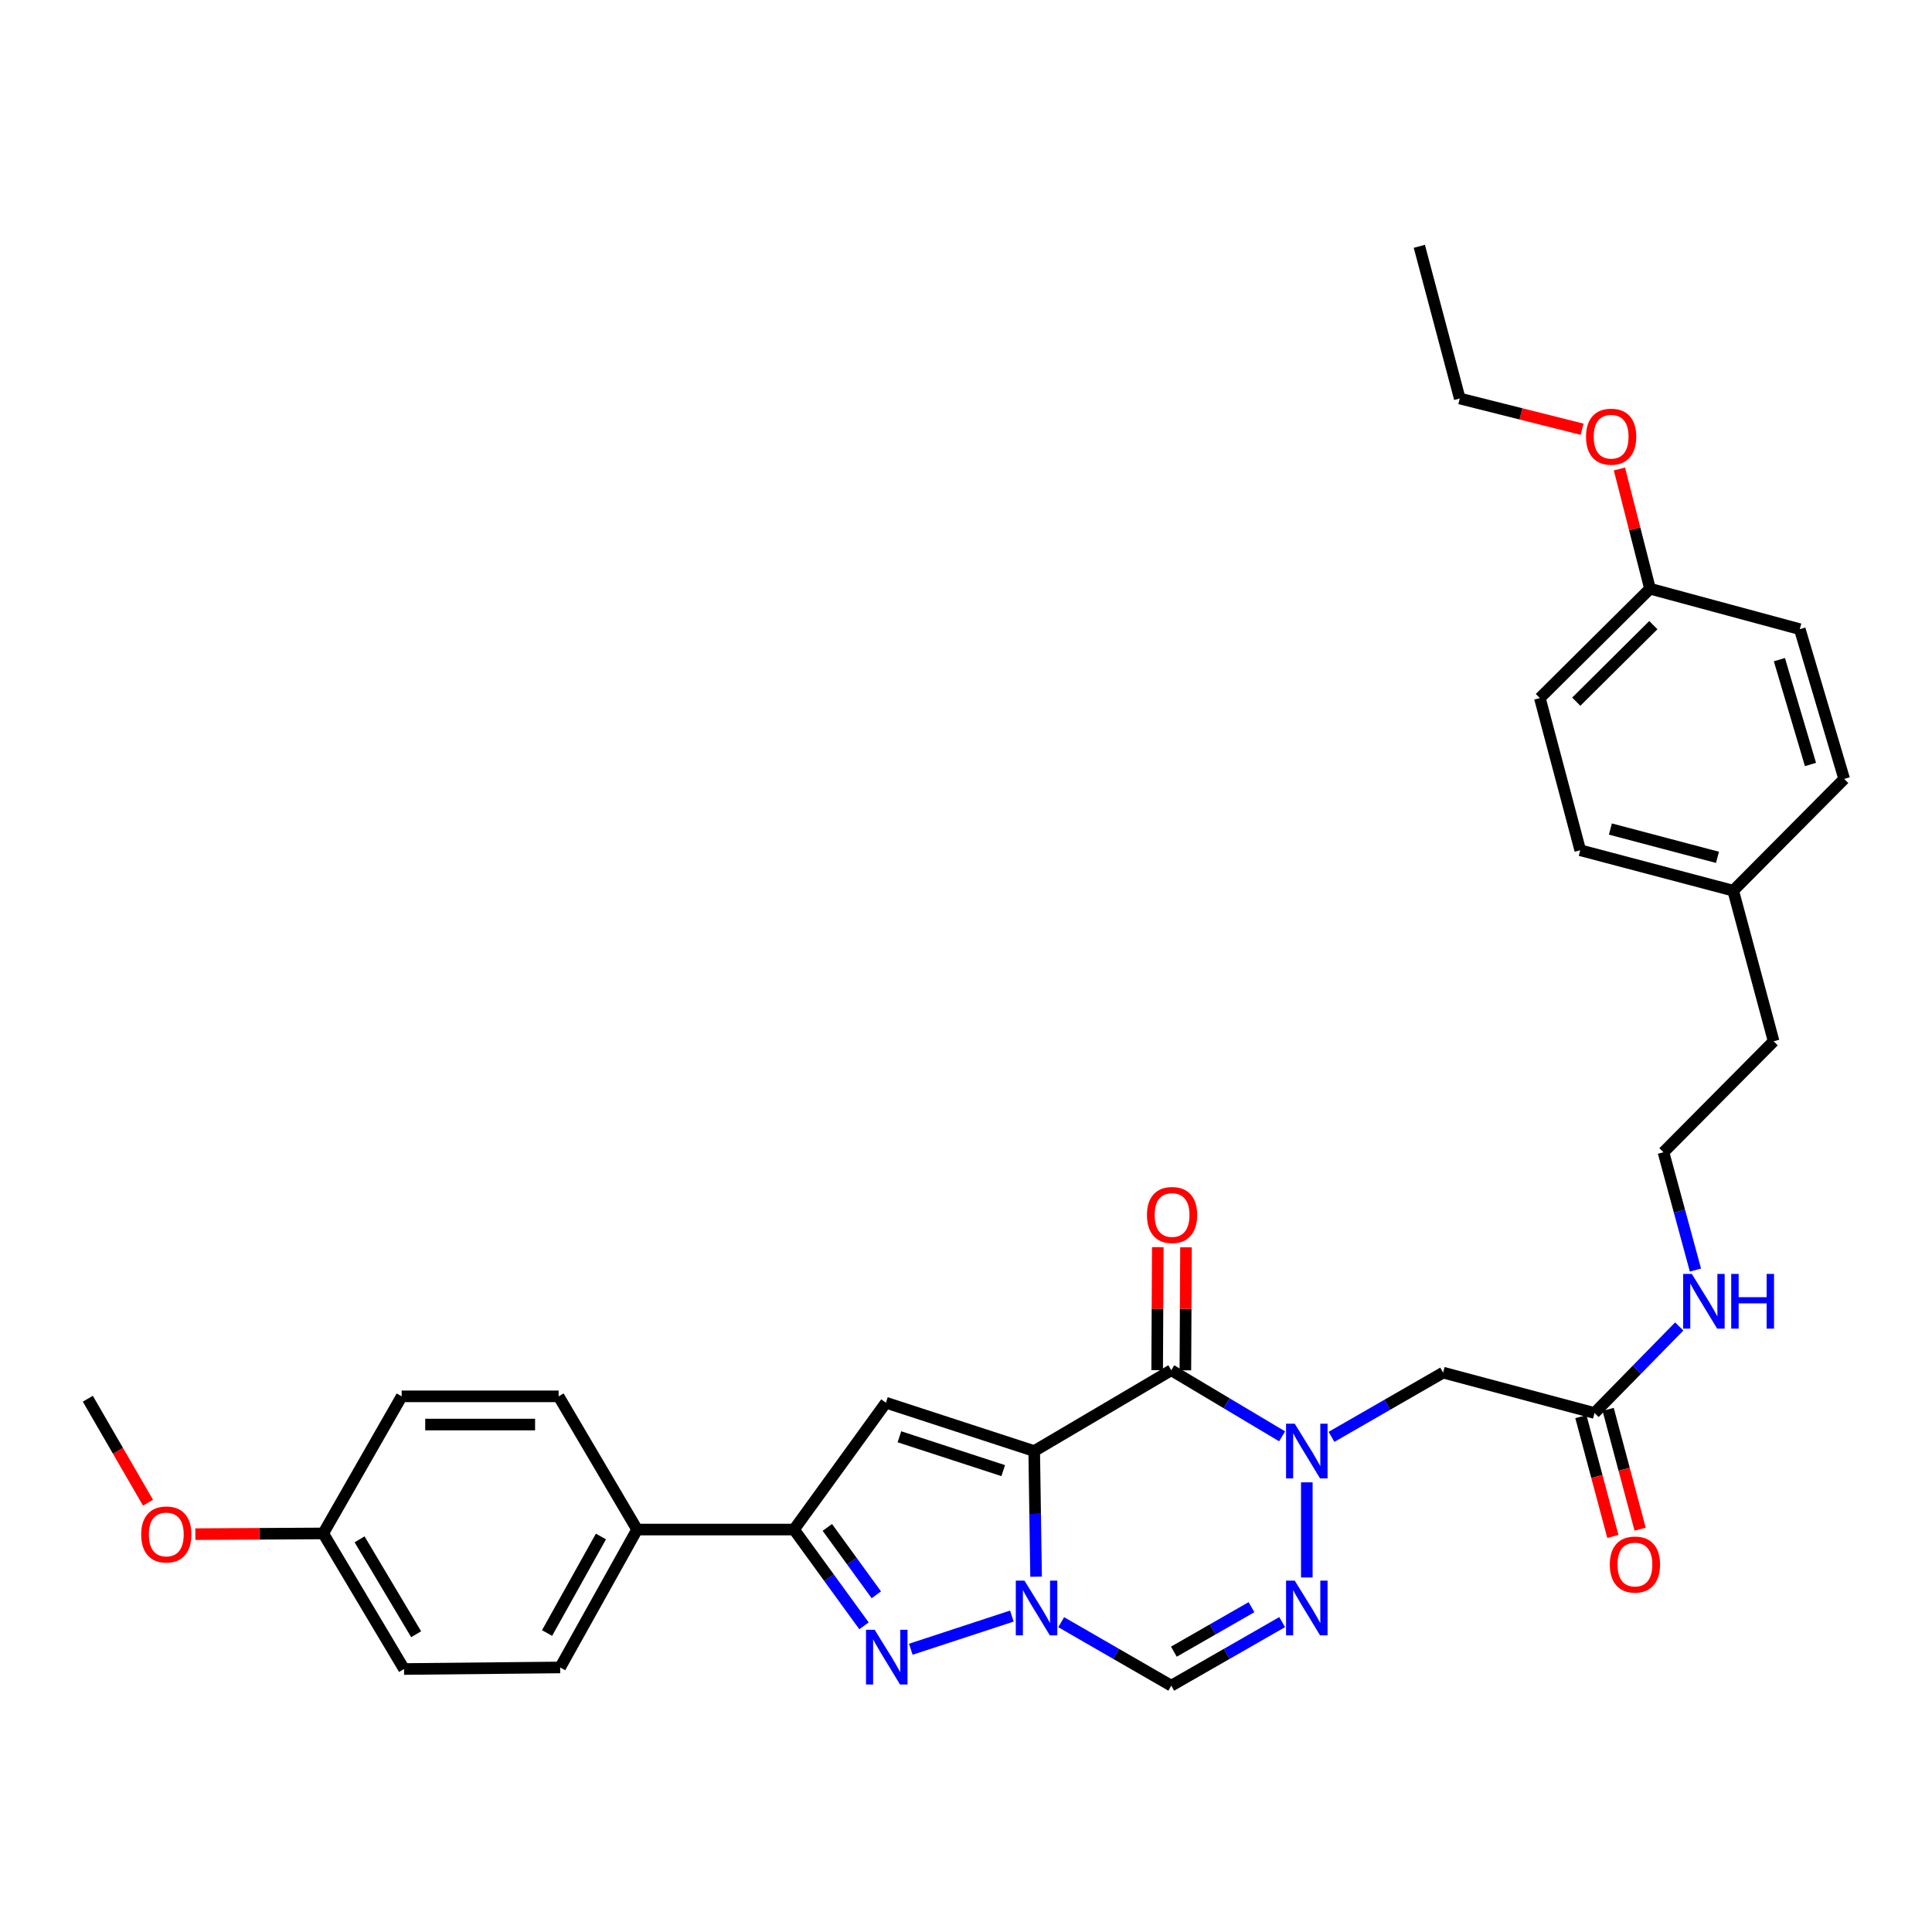 <?xml version='1.0' encoding='iso-8859-1'?>
<svg version='1.1' baseProfile='full'
              xmlns='http://www.w3.org/2000/svg'
                      xmlns:rdkit='http://www.rdkit.org/xml'
                      xmlns:xlink='http://www.w3.org/1999/xlink'
                  xml:space='preserve'
width='1000px' height='1000px' viewBox='0 0 1000 1000'>
<!-- END OF HEADER -->
<rect style='opacity:1.0;fill:#FFFFFF;stroke:none' width='1000' height='1000' x='0' y='0'> </rect>
<path class='bond-0' d='M 535.302,751.064 L 535.789,783.58' style='fill:none;fill-rule:evenodd;stroke:#000000;stroke-width:6px;stroke-linecap:butt;stroke-linejoin:miter;stroke-opacity:1' />
<path class='bond-0' d='M 535.789,783.58 L 536.276,816.096' style='fill:none;fill-rule:evenodd;stroke:#0000FF;stroke-width:6px;stroke-linecap:butt;stroke-linejoin:miter;stroke-opacity:1' />
<path class='bond-1' d='M 535.302,751.064 L 606.247,709.232' style='fill:none;fill-rule:evenodd;stroke:#000000;stroke-width:6px;stroke-linecap:butt;stroke-linejoin:miter;stroke-opacity:1' />
<path class='bond-3' d='M 535.302,751.064 L 458.549,726.04' style='fill:none;fill-rule:evenodd;stroke:#000000;stroke-width:6px;stroke-linecap:butt;stroke-linejoin:miter;stroke-opacity:1' />
<path class='bond-3' d='M 519.263,761.192 L 465.536,743.675' style='fill:none;fill-rule:evenodd;stroke:#000000;stroke-width:6px;stroke-linecap:butt;stroke-linejoin:miter;stroke-opacity:1' />
<path class='bond-4' d='M 523.739,836.481 L 471.431,853.649' style='fill:none;fill-rule:evenodd;stroke:#0000FF;stroke-width:6px;stroke-linecap:butt;stroke-linejoin:miter;stroke-opacity:1' />
<path class='bond-7' d='M 549.271,839.642 L 577.759,856.073' style='fill:none;fill-rule:evenodd;stroke:#0000FF;stroke-width:6px;stroke-linecap:butt;stroke-linejoin:miter;stroke-opacity:1' />
<path class='bond-7' d='M 577.759,856.073 L 606.247,872.504' style='fill:none;fill-rule:evenodd;stroke:#000000;stroke-width:6px;stroke-linecap:butt;stroke-linejoin:miter;stroke-opacity:1' />
<path class='bond-2' d='M 606.247,709.232 L 634.935,726.338' style='fill:none;fill-rule:evenodd;stroke:#000000;stroke-width:6px;stroke-linecap:butt;stroke-linejoin:miter;stroke-opacity:1' />
<path class='bond-2' d='M 634.935,726.338 L 663.622,743.443' style='fill:none;fill-rule:evenodd;stroke:#0000FF;stroke-width:6px;stroke-linecap:butt;stroke-linejoin:miter;stroke-opacity:1' />
<path class='bond-11' d='M 613.547,709.27 L 613.711,677.438' style='fill:none;fill-rule:evenodd;stroke:#000000;stroke-width:6px;stroke-linecap:butt;stroke-linejoin:miter;stroke-opacity:1' />
<path class='bond-11' d='M 613.711,677.438 L 613.874,645.606' style='fill:none;fill-rule:evenodd;stroke:#FF0000;stroke-width:6px;stroke-linecap:butt;stroke-linejoin:miter;stroke-opacity:1' />
<path class='bond-11' d='M 598.946,709.195 L 599.11,677.363' style='fill:none;fill-rule:evenodd;stroke:#000000;stroke-width:6px;stroke-linecap:butt;stroke-linejoin:miter;stroke-opacity:1' />
<path class='bond-11' d='M 599.11,677.363 L 599.274,645.53' style='fill:none;fill-rule:evenodd;stroke:#FF0000;stroke-width:6px;stroke-linecap:butt;stroke-linejoin:miter;stroke-opacity:1' />
<path class='bond-5' d='M 676.404,767.255 L 676.404,816.501' style='fill:none;fill-rule:evenodd;stroke:#0000FF;stroke-width:6px;stroke-linecap:butt;stroke-linejoin:miter;stroke-opacity:1' />
<path class='bond-8' d='M 689.179,743.715 L 718.07,727.094' style='fill:none;fill-rule:evenodd;stroke:#0000FF;stroke-width:6px;stroke-linecap:butt;stroke-linejoin:miter;stroke-opacity:1' />
<path class='bond-8' d='M 718.07,727.094 L 746.96,710.473' style='fill:none;fill-rule:evenodd;stroke:#000000;stroke-width:6px;stroke-linecap:butt;stroke-linejoin:miter;stroke-opacity:1' />
<path class='bond-6' d='M 458.549,726.04 L 410.983,791.696' style='fill:none;fill-rule:evenodd;stroke:#000000;stroke-width:6px;stroke-linecap:butt;stroke-linejoin:miter;stroke-opacity:1' />
<path class='bond-32' d='M 447.21,841.532 L 429.096,816.614' style='fill:none;fill-rule:evenodd;stroke:#0000FF;stroke-width:6px;stroke-linecap:butt;stroke-linejoin:miter;stroke-opacity:1' />
<path class='bond-32' d='M 429.096,816.614 L 410.983,791.696' style='fill:none;fill-rule:evenodd;stroke:#000000;stroke-width:6px;stroke-linecap:butt;stroke-linejoin:miter;stroke-opacity:1' />
<path class='bond-32' d='M 453.586,825.471 L 440.907,808.028' style='fill:none;fill-rule:evenodd;stroke:#0000FF;stroke-width:6px;stroke-linecap:butt;stroke-linejoin:miter;stroke-opacity:1' />
<path class='bond-32' d='M 440.907,808.028 L 428.227,790.586' style='fill:none;fill-rule:evenodd;stroke:#000000;stroke-width:6px;stroke-linecap:butt;stroke-linejoin:miter;stroke-opacity:1' />
<path class='bond-33' d='M 663.643,839.602 L 634.945,856.053' style='fill:none;fill-rule:evenodd;stroke:#0000FF;stroke-width:6px;stroke-linecap:butt;stroke-linejoin:miter;stroke-opacity:1' />
<path class='bond-33' d='M 634.945,856.053 L 606.247,872.504' style='fill:none;fill-rule:evenodd;stroke:#000000;stroke-width:6px;stroke-linecap:butt;stroke-linejoin:miter;stroke-opacity:1' />
<path class='bond-33' d='M 647.772,831.87 L 627.683,843.386' style='fill:none;fill-rule:evenodd;stroke:#0000FF;stroke-width:6px;stroke-linecap:butt;stroke-linejoin:miter;stroke-opacity:1' />
<path class='bond-33' d='M 627.683,843.386 L 607.595,854.901' style='fill:none;fill-rule:evenodd;stroke:#000000;stroke-width:6px;stroke-linecap:butt;stroke-linejoin:miter;stroke-opacity:1' />
<path class='bond-10' d='M 410.983,791.696 L 329.76,791.696' style='fill:none;fill-rule:evenodd;stroke:#000000;stroke-width:6px;stroke-linecap:butt;stroke-linejoin:miter;stroke-opacity:1' />
<path class='bond-9' d='M 746.96,710.473 L 825.318,731.361' style='fill:none;fill-rule:evenodd;stroke:#000000;stroke-width:6px;stroke-linecap:butt;stroke-linejoin:miter;stroke-opacity:1' />
<path class='bond-12' d='M 818.265,733.244 L 826.543,764.25' style='fill:none;fill-rule:evenodd;stroke:#000000;stroke-width:6px;stroke-linecap:butt;stroke-linejoin:miter;stroke-opacity:1' />
<path class='bond-12' d='M 826.543,764.25 L 834.821,795.255' style='fill:none;fill-rule:evenodd;stroke:#FF0000;stroke-width:6px;stroke-linecap:butt;stroke-linejoin:miter;stroke-opacity:1' />
<path class='bond-12' d='M 832.372,729.478 L 840.65,760.483' style='fill:none;fill-rule:evenodd;stroke:#000000;stroke-width:6px;stroke-linecap:butt;stroke-linejoin:miter;stroke-opacity:1' />
<path class='bond-12' d='M 840.65,760.483 L 848.927,791.489' style='fill:none;fill-rule:evenodd;stroke:#FF0000;stroke-width:6px;stroke-linecap:butt;stroke-linejoin:miter;stroke-opacity:1' />
<path class='bond-13' d='M 825.318,731.361 L 847.247,708.968' style='fill:none;fill-rule:evenodd;stroke:#000000;stroke-width:6px;stroke-linecap:butt;stroke-linejoin:miter;stroke-opacity:1' />
<path class='bond-13' d='M 847.247,708.968 L 869.175,686.575' style='fill:none;fill-rule:evenodd;stroke:#0000FF;stroke-width:6px;stroke-linecap:butt;stroke-linejoin:miter;stroke-opacity:1' />
<path class='bond-14' d='M 329.76,791.696 L 289.94,863.07' style='fill:none;fill-rule:evenodd;stroke:#000000;stroke-width:6px;stroke-linecap:butt;stroke-linejoin:miter;stroke-opacity:1' />
<path class='bond-14' d='M 311.037,795.288 L 283.162,845.25' style='fill:none;fill-rule:evenodd;stroke:#000000;stroke-width:6px;stroke-linecap:butt;stroke-linejoin:miter;stroke-opacity:1' />
<path class='bond-15' d='M 329.76,791.696 L 289.145,722.746' style='fill:none;fill-rule:evenodd;stroke:#000000;stroke-width:6px;stroke-linecap:butt;stroke-linejoin:miter;stroke-opacity:1' />
<path class='bond-25' d='M 877.554,657.383 L 869.282,626.895' style='fill:none;fill-rule:evenodd;stroke:#0000FF;stroke-width:6px;stroke-linecap:butt;stroke-linejoin:miter;stroke-opacity:1' />
<path class='bond-25' d='M 869.282,626.895 L 861.01,596.407' style='fill:none;fill-rule:evenodd;stroke:#000000;stroke-width:6px;stroke-linecap:butt;stroke-linejoin:miter;stroke-opacity:1' />
<path class='bond-18' d='M 289.94,863.07 L 209.132,863.881' style='fill:none;fill-rule:evenodd;stroke:#000000;stroke-width:6px;stroke-linecap:butt;stroke-linejoin:miter;stroke-opacity:1' />
<path class='bond-19' d='M 289.145,722.746 L 207.907,722.746' style='fill:none;fill-rule:evenodd;stroke:#000000;stroke-width:6px;stroke-linecap:butt;stroke-linejoin:miter;stroke-opacity:1' />
<path class='bond-19' d='M 276.96,737.347 L 220.093,737.347' style='fill:none;fill-rule:evenodd;stroke:#000000;stroke-width:6px;stroke-linecap:butt;stroke-linejoin:miter;stroke-opacity:1' />
<path class='bond-16' d='M 167.3,793.707 L 207.907,722.746' style='fill:none;fill-rule:evenodd;stroke:#000000;stroke-width:6px;stroke-linecap:butt;stroke-linejoin:miter;stroke-opacity:1' />
<path class='bond-26' d='M 167.3,793.707 L 134.204,793.889' style='fill:none;fill-rule:evenodd;stroke:#000000;stroke-width:6px;stroke-linecap:butt;stroke-linejoin:miter;stroke-opacity:1' />
<path class='bond-26' d='M 134.204,793.889 L 101.108,794.071' style='fill:none;fill-rule:evenodd;stroke:#FF0000;stroke-width:6px;stroke-linecap:butt;stroke-linejoin:miter;stroke-opacity:1' />
<path class='bond-34' d='M 167.3,793.707 L 209.132,863.881' style='fill:none;fill-rule:evenodd;stroke:#000000;stroke-width:6px;stroke-linecap:butt;stroke-linejoin:miter;stroke-opacity:1' />
<path class='bond-34' d='M 186.116,796.757 L 215.399,845.879' style='fill:none;fill-rule:evenodd;stroke:#000000;stroke-width:6px;stroke-linecap:butt;stroke-linejoin:miter;stroke-opacity:1' />
<path class='bond-17' d='M 854.034,304.712 L 797.033,361.323' style='fill:none;fill-rule:evenodd;stroke:#000000;stroke-width:6px;stroke-linecap:butt;stroke-linejoin:miter;stroke-opacity:1' />
<path class='bond-17' d='M 855.773,323.563 L 815.872,363.191' style='fill:none;fill-rule:evenodd;stroke:#000000;stroke-width:6px;stroke-linecap:butt;stroke-linejoin:miter;stroke-opacity:1' />
<path class='bond-27' d='M 854.034,304.712 L 846.123,273.726' style='fill:none;fill-rule:evenodd;stroke:#000000;stroke-width:6px;stroke-linecap:butt;stroke-linejoin:miter;stroke-opacity:1' />
<path class='bond-27' d='M 846.123,273.726 L 838.212,242.74' style='fill:none;fill-rule:evenodd;stroke:#FF0000;stroke-width:6px;stroke-linecap:butt;stroke-linejoin:miter;stroke-opacity:1' />
<path class='bond-35' d='M 854.034,304.712 L 931.565,325.656' style='fill:none;fill-rule:evenodd;stroke:#000000;stroke-width:6px;stroke-linecap:butt;stroke-linejoin:miter;stroke-opacity:1' />
<path class='bond-20' d='M 897.107,461.007 L 918.027,538.96' style='fill:none;fill-rule:evenodd;stroke:#000000;stroke-width:6px;stroke-linecap:butt;stroke-linejoin:miter;stroke-opacity:1' />
<path class='bond-23' d='M 897.107,461.007 L 954.545,403.179' style='fill:none;fill-rule:evenodd;stroke:#000000;stroke-width:6px;stroke-linecap:butt;stroke-linejoin:miter;stroke-opacity:1' />
<path class='bond-24' d='M 897.107,461.007 L 817.929,440.087' style='fill:none;fill-rule:evenodd;stroke:#000000;stroke-width:6px;stroke-linecap:butt;stroke-linejoin:miter;stroke-opacity:1' />
<path class='bond-24' d='M 888.96,443.753 L 833.535,429.109' style='fill:none;fill-rule:evenodd;stroke:#000000;stroke-width:6px;stroke-linecap:butt;stroke-linejoin:miter;stroke-opacity:1' />
<path class='bond-21' d='M 931.565,325.656 L 954.545,403.179' style='fill:none;fill-rule:evenodd;stroke:#000000;stroke-width:6px;stroke-linecap:butt;stroke-linejoin:miter;stroke-opacity:1' />
<path class='bond-21' d='M 921.013,341.434 L 937.1,395.7' style='fill:none;fill-rule:evenodd;stroke:#000000;stroke-width:6px;stroke-linecap:butt;stroke-linejoin:miter;stroke-opacity:1' />
<path class='bond-22' d='M 797.033,361.323 L 817.929,440.087' style='fill:none;fill-rule:evenodd;stroke:#000000;stroke-width:6px;stroke-linecap:butt;stroke-linejoin:miter;stroke-opacity:1' />
<path class='bond-28' d='M 861.01,596.407 L 918.027,538.96' style='fill:none;fill-rule:evenodd;stroke:#000000;stroke-width:6px;stroke-linecap:butt;stroke-linejoin:miter;stroke-opacity:1' />
<path class='bond-30' d='M 76.615,777.806 L 61.035,750.893' style='fill:none;fill-rule:evenodd;stroke:#FF0000;stroke-width:6px;stroke-linecap:butt;stroke-linejoin:miter;stroke-opacity:1' />
<path class='bond-30' d='M 61.035,750.893 L 45.455,723.979' style='fill:none;fill-rule:evenodd;stroke:#000000;stroke-width:6px;stroke-linecap:butt;stroke-linejoin:miter;stroke-opacity:1' />
<path class='bond-29' d='M 818.905,222.174 L 787.236,214.217' style='fill:none;fill-rule:evenodd;stroke:#FF0000;stroke-width:6px;stroke-linecap:butt;stroke-linejoin:miter;stroke-opacity:1' />
<path class='bond-29' d='M 787.236,214.217 L 755.566,206.26' style='fill:none;fill-rule:evenodd;stroke:#000000;stroke-width:6px;stroke-linecap:butt;stroke-linejoin:miter;stroke-opacity:1' />
<path class='bond-31' d='M 755.566,206.26 L 734.646,127.496' style='fill:none;fill-rule:evenodd;stroke:#000000;stroke-width:6px;stroke-linecap:butt;stroke-linejoin:miter;stroke-opacity:1' />
<path  class='atom-1' d='M 530.259 818.126
L 539.539 833.126
Q 540.459 834.606, 541.939 837.286
Q 543.419 839.966, 543.499 840.126
L 543.499 818.126
L 547.259 818.126
L 547.259 846.446
L 543.379 846.446
L 533.419 830.046
Q 532.259 828.126, 531.019 825.926
Q 529.819 823.726, 529.459 823.046
L 529.459 846.446
L 525.779 846.446
L 525.779 818.126
L 530.259 818.126
' fill='#0000FF'/>
<path  class='atom-3' d='M 670.144 736.904
L 679.424 751.904
Q 680.344 753.384, 681.824 756.064
Q 683.304 758.744, 683.384 758.904
L 683.384 736.904
L 687.144 736.904
L 687.144 765.224
L 683.264 765.224
L 673.304 748.824
Q 672.144 746.904, 670.904 744.704
Q 669.704 742.504, 669.344 741.824
L 669.344 765.224
L 665.664 765.224
L 665.664 736.904
L 670.144 736.904
' fill='#0000FF'/>
<path  class='atom-5' d='M 452.727 843.573
L 462.007 858.573
Q 462.927 860.053, 464.407 862.733
Q 465.887 865.413, 465.967 865.573
L 465.967 843.573
L 469.727 843.573
L 469.727 871.893
L 465.847 871.893
L 455.887 855.493
Q 454.727 853.573, 453.487 851.373
Q 452.287 849.173, 451.927 848.493
L 451.927 871.893
L 448.247 871.893
L 448.247 843.573
L 452.727 843.573
' fill='#0000FF'/>
<path  class='atom-6' d='M 670.144 818.126
L 679.424 833.126
Q 680.344 834.606, 681.824 837.286
Q 683.304 839.966, 683.384 840.126
L 683.384 818.126
L 687.144 818.126
L 687.144 846.446
L 683.264 846.446
L 673.304 830.046
Q 672.144 828.126, 670.904 825.926
Q 669.704 823.726, 669.344 823.046
L 669.344 846.446
L 665.664 846.446
L 665.664 818.126
L 670.144 818.126
' fill='#0000FF'/>
<path  class='atom-12' d='M 593.66 628.877
Q 593.66 622.077, 597.02 618.277
Q 600.38 614.477, 606.66 614.477
Q 612.94 614.477, 616.3 618.277
Q 619.66 622.077, 619.66 628.877
Q 619.66 635.757, 616.26 639.677
Q 612.86 643.557, 606.66 643.557
Q 600.42 643.557, 597.02 639.677
Q 593.66 635.797, 593.66 628.877
M 606.66 640.357
Q 610.98 640.357, 613.3 637.477
Q 615.66 634.557, 615.66 628.877
Q 615.66 623.317, 613.3 620.517
Q 610.98 617.677, 606.66 617.677
Q 602.34 617.677, 599.98 620.477
Q 597.66 623.277, 597.66 628.877
Q 597.66 634.597, 599.98 637.477
Q 602.34 640.357, 606.66 640.357
' fill='#FF0000'/>
<path  class='atom-13' d='M 833.238 809.8
Q 833.238 803, 836.598 799.2
Q 839.958 795.4, 846.238 795.4
Q 852.518 795.4, 855.878 799.2
Q 859.238 803, 859.238 809.8
Q 859.238 816.68, 855.838 820.6
Q 852.438 824.48, 846.238 824.48
Q 839.998 824.48, 836.598 820.6
Q 833.238 816.72, 833.238 809.8
M 846.238 821.28
Q 850.558 821.28, 852.878 818.4
Q 855.238 815.48, 855.238 809.8
Q 855.238 804.24, 852.878 801.44
Q 850.558 798.6, 846.238 798.6
Q 841.918 798.6, 839.558 801.4
Q 837.238 804.2, 837.238 809.8
Q 837.238 815.52, 839.558 818.4
Q 841.918 821.28, 846.238 821.28
' fill='#FF0000'/>
<path  class='atom-14' d='M 875.678 659.381
L 884.958 674.381
Q 885.878 675.861, 887.358 678.541
Q 888.838 681.221, 888.918 681.381
L 888.918 659.381
L 892.678 659.381
L 892.678 687.701
L 888.798 687.701
L 878.838 671.301
Q 877.678 669.381, 876.438 667.181
Q 875.238 664.981, 874.878 664.301
L 874.878 687.701
L 871.198 687.701
L 871.198 659.381
L 875.678 659.381
' fill='#0000FF'/>
<path  class='atom-14' d='M 896.078 659.381
L 899.918 659.381
L 899.918 671.421
L 914.398 671.421
L 914.398 659.381
L 918.238 659.381
L 918.238 687.701
L 914.398 687.701
L 914.398 674.621
L 899.918 674.621
L 899.918 687.701
L 896.078 687.701
L 896.078 659.381
' fill='#0000FF'/>
<path  class='atom-27' d='M 73.078 794.233
Q 73.078 787.433, 76.438 783.633
Q 79.798 779.833, 86.078 779.833
Q 92.358 779.833, 95.718 783.633
Q 99.078 787.433, 99.078 794.233
Q 99.078 801.113, 95.678 805.033
Q 92.278 808.913, 86.078 808.913
Q 79.838 808.913, 76.438 805.033
Q 73.078 801.153, 73.078 794.233
M 86.078 805.713
Q 90.398 805.713, 92.718 802.833
Q 95.078 799.913, 95.078 794.233
Q 95.078 788.673, 92.718 785.873
Q 90.398 783.033, 86.078 783.033
Q 81.758 783.033, 79.398 785.833
Q 77.078 788.633, 77.078 794.233
Q 77.078 799.953, 79.398 802.833
Q 81.758 805.713, 86.078 805.713
' fill='#FF0000'/>
<path  class='atom-28' d='M 820.925 226.027
Q 820.925 219.227, 824.285 215.427
Q 827.645 211.627, 833.925 211.627
Q 840.205 211.627, 843.565 215.427
Q 846.925 219.227, 846.925 226.027
Q 846.925 232.907, 843.525 236.827
Q 840.125 240.707, 833.925 240.707
Q 827.685 240.707, 824.285 236.827
Q 820.925 232.947, 820.925 226.027
M 833.925 237.507
Q 838.245 237.507, 840.565 234.627
Q 842.925 231.707, 842.925 226.027
Q 842.925 220.467, 840.565 217.667
Q 838.245 214.827, 833.925 214.827
Q 829.605 214.827, 827.245 217.627
Q 824.925 220.427, 824.925 226.027
Q 824.925 231.747, 827.245 234.627
Q 829.605 237.507, 833.925 237.507
' fill='#FF0000'/>
</svg>
